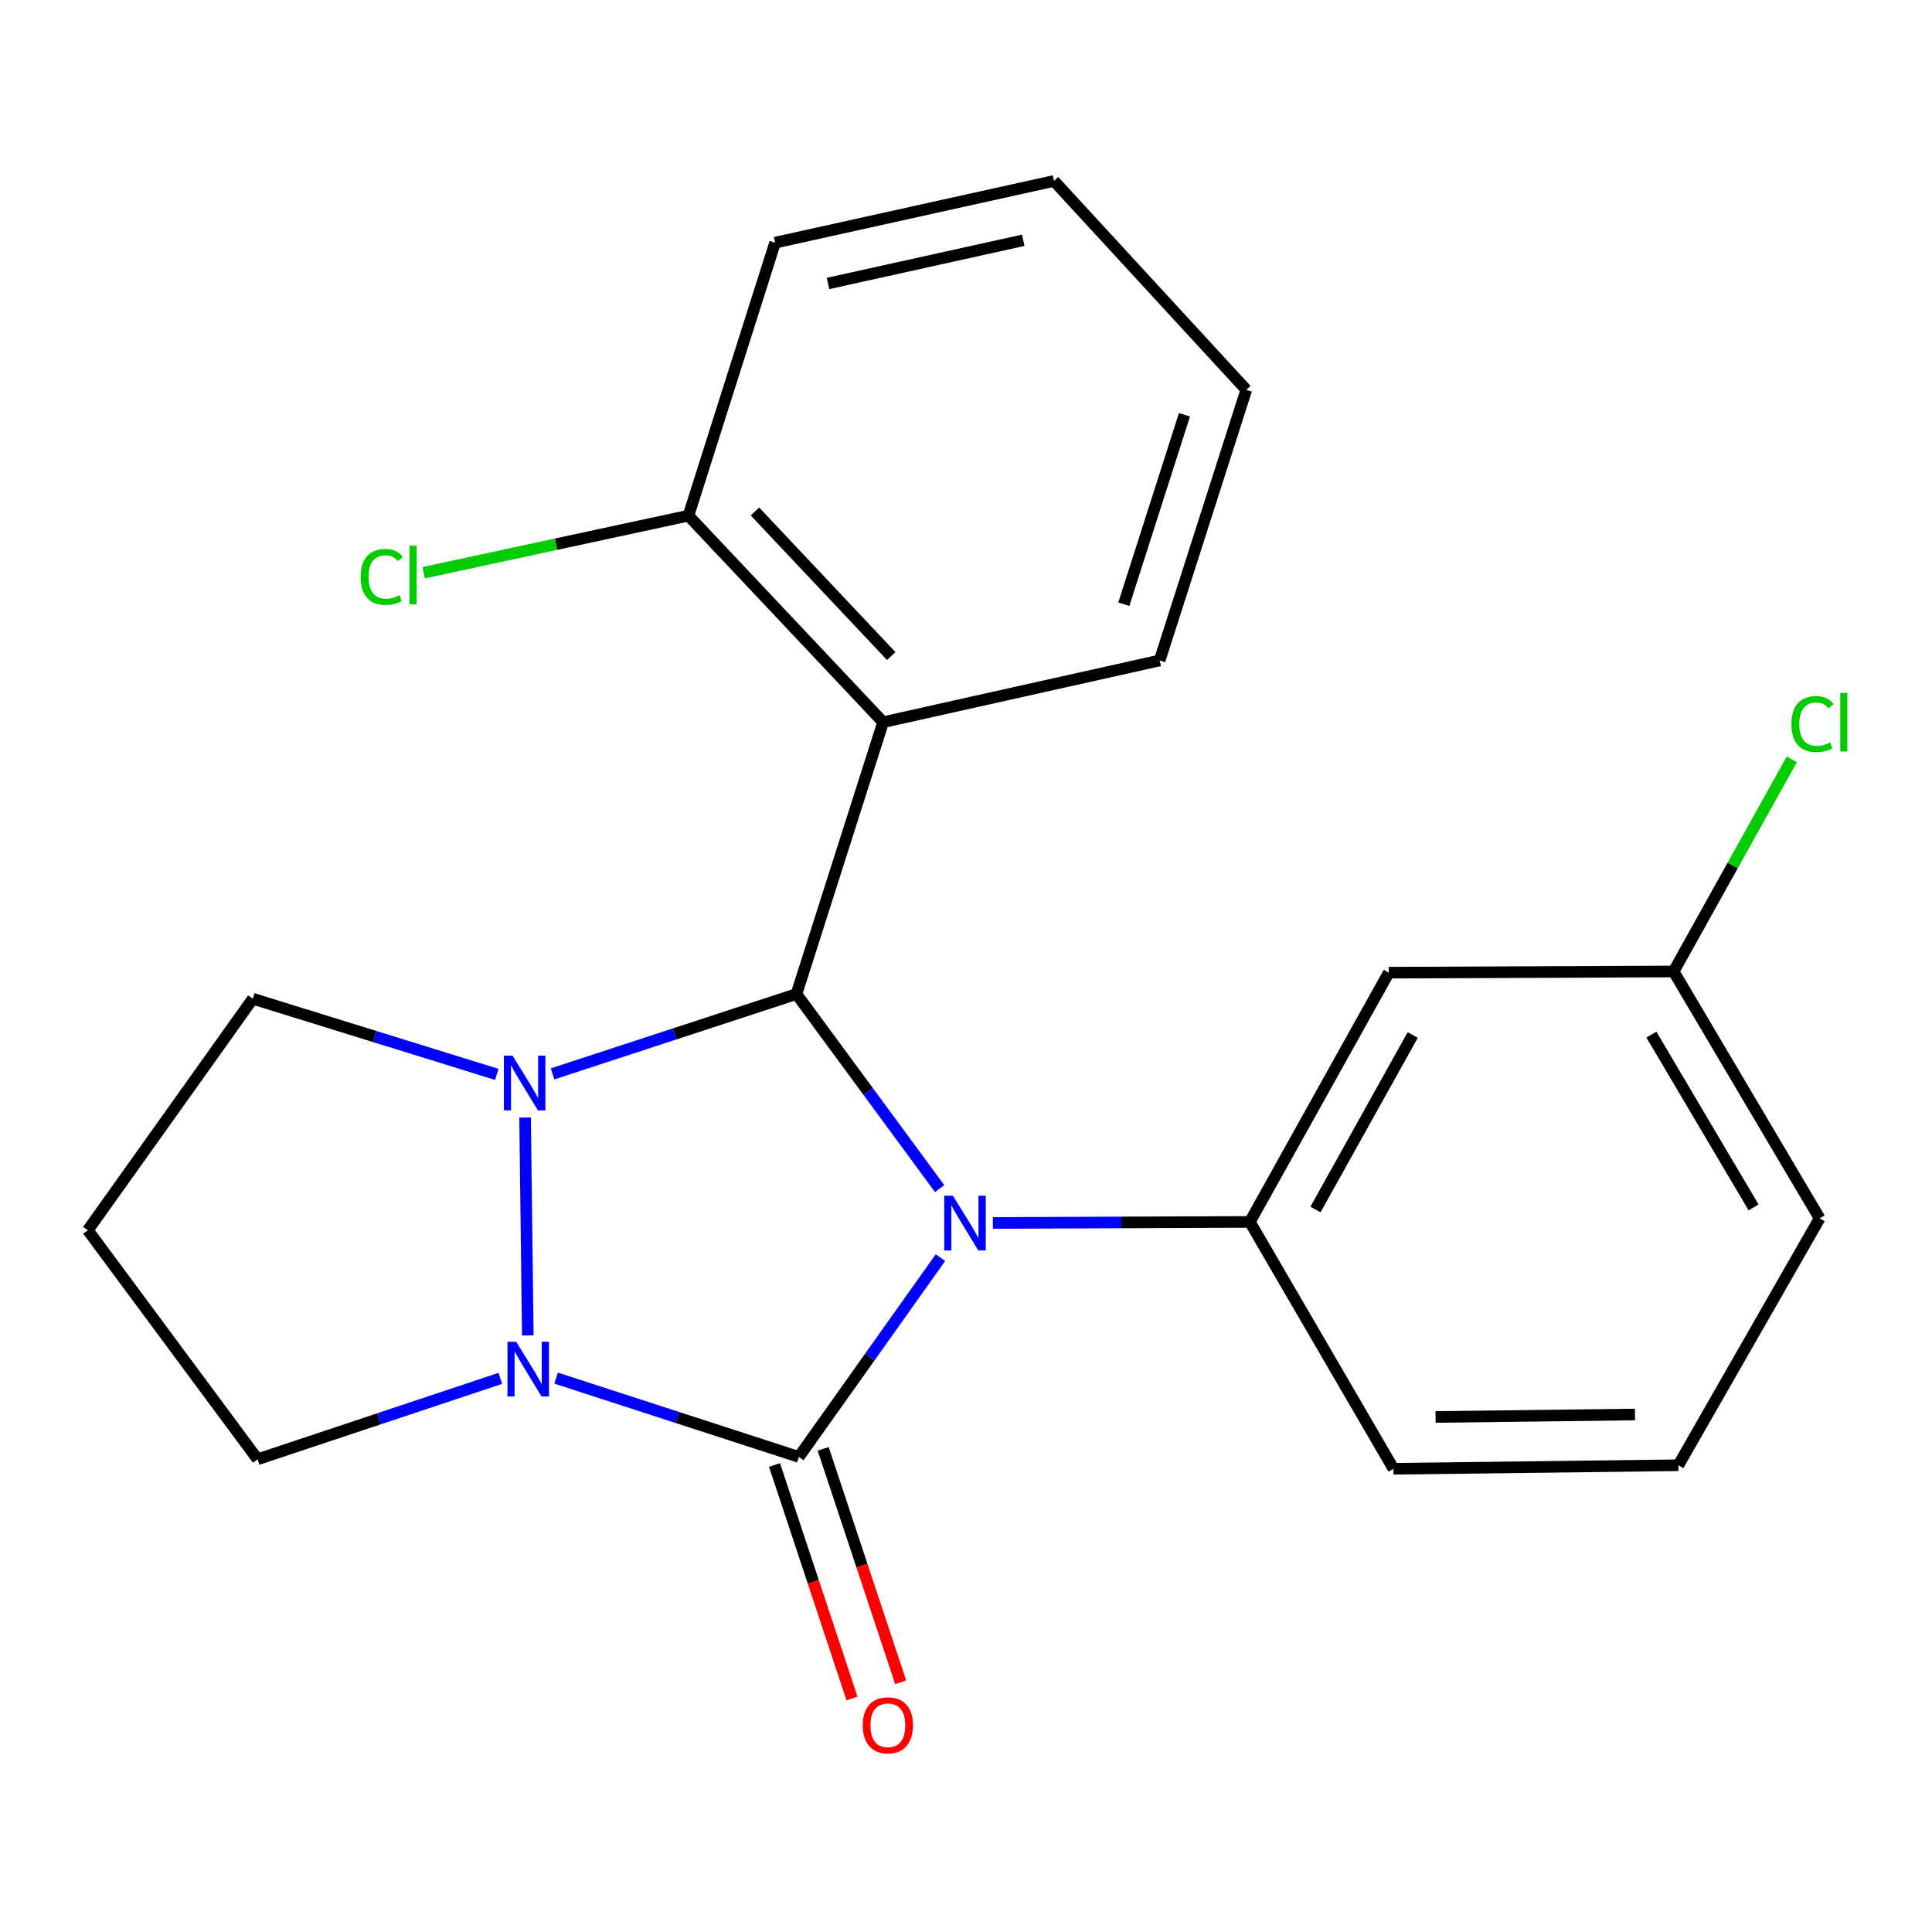 <?xml version='1.0' encoding='iso-8859-1'?>
<svg version='1.1' baseProfile='full'
              xmlns='http://www.w3.org/2000/svg'
                      xmlns:rdkit='http://www.rdkit.org/xml'
                      xmlns:xlink='http://www.w3.org/1999/xlink'
                  xml:space='preserve'
width='1000px' height='1000px' viewBox='0 0 1000 1000'>
<!-- END OF HEADER -->
<rect style='opacity:1.0;fill:#FFFFFF;stroke:none' width='1000' height='1000' x='0' y='0'> </rect>
<path class='bond-0' d='M 486.785,650.938 L 450.133,702.519' style='fill:none;fill-rule:evenodd;stroke:#0000FF;stroke-width:6px;stroke-linecap:butt;stroke-linejoin:miter;stroke-opacity:1' />
<path class='bond-0' d='M 450.133,702.519 L 413.481,754.101' style='fill:none;fill-rule:evenodd;stroke:#000000;stroke-width:6px;stroke-linecap:butt;stroke-linejoin:miter;stroke-opacity:1' />
<path class='bond-1' d='M 486.356,615.227 L 449.3,564.868' style='fill:none;fill-rule:evenodd;stroke:#0000FF;stroke-width:6px;stroke-linecap:butt;stroke-linejoin:miter;stroke-opacity:1' />
<path class='bond-1' d='M 449.3,564.868 L 412.243,514.509' style='fill:none;fill-rule:evenodd;stroke:#000000;stroke-width:6px;stroke-linecap:butt;stroke-linejoin:miter;stroke-opacity:1' />
<path class='bond-5' d='M 513.91,633.007 L 580.417,632.735' style='fill:none;fill-rule:evenodd;stroke:#0000FF;stroke-width:6px;stroke-linecap:butt;stroke-linejoin:miter;stroke-opacity:1' />
<path class='bond-5' d='M 580.417,632.735 L 646.924,632.462' style='fill:none;fill-rule:evenodd;stroke:#000000;stroke-width:6px;stroke-linecap:butt;stroke-linejoin:miter;stroke-opacity:1' />
<path class='bond-3' d='M 413.481,754.101 L 350.658,733.706' style='fill:none;fill-rule:evenodd;stroke:#000000;stroke-width:6px;stroke-linecap:butt;stroke-linejoin:miter;stroke-opacity:1' />
<path class='bond-3' d='M 350.658,733.706 L 287.834,713.312' style='fill:none;fill-rule:evenodd;stroke:#0000FF;stroke-width:6px;stroke-linecap:butt;stroke-linejoin:miter;stroke-opacity:1' />
<path class='bond-6' d='M 400.887,758.28 L 420.942,818.707' style='fill:none;fill-rule:evenodd;stroke:#000000;stroke-width:6px;stroke-linecap:butt;stroke-linejoin:miter;stroke-opacity:1' />
<path class='bond-6' d='M 420.942,818.707 L 440.996,879.134' style='fill:none;fill-rule:evenodd;stroke:#FF0000;stroke-width:6px;stroke-linecap:butt;stroke-linejoin:miter;stroke-opacity:1' />
<path class='bond-6' d='M 426.076,749.921 L 446.13,810.347' style='fill:none;fill-rule:evenodd;stroke:#000000;stroke-width:6px;stroke-linecap:butt;stroke-linejoin:miter;stroke-opacity:1' />
<path class='bond-6' d='M 446.13,810.347 L 466.185,870.774' style='fill:none;fill-rule:evenodd;stroke:#FF0000;stroke-width:6px;stroke-linecap:butt;stroke-linejoin:miter;stroke-opacity:1' />
<path class='bond-2' d='M 412.243,514.509 L 349.119,535.176' style='fill:none;fill-rule:evenodd;stroke:#000000;stroke-width:6px;stroke-linecap:butt;stroke-linejoin:miter;stroke-opacity:1' />
<path class='bond-2' d='M 349.119,535.176 L 285.996,555.842' style='fill:none;fill-rule:evenodd;stroke:#0000FF;stroke-width:6px;stroke-linecap:butt;stroke-linejoin:miter;stroke-opacity:1' />
<path class='bond-4' d='M 412.243,514.509 L 457.094,373.807' style='fill:none;fill-rule:evenodd;stroke:#000000;stroke-width:6px;stroke-linecap:butt;stroke-linejoin:miter;stroke-opacity:1' />
<path class='bond-9' d='M 257.132,556.098 L 193.992,536.52' style='fill:none;fill-rule:evenodd;stroke:#0000FF;stroke-width:6px;stroke-linecap:butt;stroke-linejoin:miter;stroke-opacity:1' />
<path class='bond-9' d='M 193.992,536.52 L 130.852,516.942' style='fill:none;fill-rule:evenodd;stroke:#000000;stroke-width:6px;stroke-linecap:butt;stroke-linejoin:miter;stroke-opacity:1' />
<path class='bond-22' d='M 271.779,578.432 L 273.194,691.215' style='fill:none;fill-rule:evenodd;stroke:#0000FF;stroke-width:6px;stroke-linecap:butt;stroke-linejoin:miter;stroke-opacity:1' />
<path class='bond-10' d='M 258.981,713.44 L 196.155,734.382' style='fill:none;fill-rule:evenodd;stroke:#0000FF;stroke-width:6px;stroke-linecap:butt;stroke-linejoin:miter;stroke-opacity:1' />
<path class='bond-10' d='M 196.155,734.382 L 133.329,755.324' style='fill:none;fill-rule:evenodd;stroke:#000000;stroke-width:6px;stroke-linecap:butt;stroke-linejoin:miter;stroke-opacity:1' />
<path class='bond-8' d='M 457.094,373.807 L 356.333,266.912' style='fill:none;fill-rule:evenodd;stroke:#000000;stroke-width:6px;stroke-linecap:butt;stroke-linejoin:miter;stroke-opacity:1' />
<path class='bond-8' d='M 461.292,339.568 L 390.76,264.742' style='fill:none;fill-rule:evenodd;stroke:#000000;stroke-width:6px;stroke-linecap:butt;stroke-linejoin:miter;stroke-opacity:1' />
<path class='bond-14' d='M 457.094,373.807 L 600.23,341.856' style='fill:none;fill-rule:evenodd;stroke:#000000;stroke-width:6px;stroke-linecap:butt;stroke-linejoin:miter;stroke-opacity:1' />
<path class='bond-7' d='M 646.924,632.462 L 718.817,503.451' style='fill:none;fill-rule:evenodd;stroke:#000000;stroke-width:6px;stroke-linecap:butt;stroke-linejoin:miter;stroke-opacity:1' />
<path class='bond-7' d='M 680.891,626.029 L 731.216,535.722' style='fill:none;fill-rule:evenodd;stroke:#000000;stroke-width:6px;stroke-linecap:butt;stroke-linejoin:miter;stroke-opacity:1' />
<path class='bond-15' d='M 646.924,632.462 L 721.264,760.234' style='fill:none;fill-rule:evenodd;stroke:#000000;stroke-width:6px;stroke-linecap:butt;stroke-linejoin:miter;stroke-opacity:1' />
<path class='bond-11' d='M 718.817,503.451 L 866.257,502.832' style='fill:none;fill-rule:evenodd;stroke:#000000;stroke-width:6px;stroke-linecap:butt;stroke-linejoin:miter;stroke-opacity:1' />
<path class='bond-13' d='M 356.333,266.912 L 287.81,281.677' style='fill:none;fill-rule:evenodd;stroke:#000000;stroke-width:6px;stroke-linecap:butt;stroke-linejoin:miter;stroke-opacity:1' />
<path class='bond-13' d='M 287.81,281.677 L 219.287,296.442' style='fill:none;fill-rule:evenodd;stroke:#00CC00;stroke-width:6px;stroke-linecap:butt;stroke-linejoin:miter;stroke-opacity:1' />
<path class='bond-18' d='M 356.333,266.912 L 401.185,125.605' style='fill:none;fill-rule:evenodd;stroke:#000000;stroke-width:6px;stroke-linecap:butt;stroke-linejoin:miter;stroke-opacity:1' />
<path class='bond-12' d='M 130.852,516.942 L 45.455,636.752' style='fill:none;fill-rule:evenodd;stroke:#000000;stroke-width:6px;stroke-linecap:butt;stroke-linejoin:miter;stroke-opacity:1' />
<path class='bond-24' d='M 133.329,755.324 L 45.455,636.752' style='fill:none;fill-rule:evenodd;stroke:#000000;stroke-width:6px;stroke-linecap:butt;stroke-linejoin:miter;stroke-opacity:1' />
<path class='bond-16' d='M 866.257,502.832 L 896.845,447.936' style='fill:none;fill-rule:evenodd;stroke:#000000;stroke-width:6px;stroke-linecap:butt;stroke-linejoin:miter;stroke-opacity:1' />
<path class='bond-16' d='M 896.845,447.936 L 927.433,393.039' style='fill:none;fill-rule:evenodd;stroke:#00CC00;stroke-width:6px;stroke-linecap:butt;stroke-linejoin:miter;stroke-opacity:1' />
<path class='bond-23' d='M 866.257,502.832 L 941.836,630.619' style='fill:none;fill-rule:evenodd;stroke:#000000;stroke-width:6px;stroke-linecap:butt;stroke-linejoin:miter;stroke-opacity:1' />
<path class='bond-23' d='M 854.751,535.51 L 907.656,624.961' style='fill:none;fill-rule:evenodd;stroke:#000000;stroke-width:6px;stroke-linecap:butt;stroke-linejoin:miter;stroke-opacity:1' />
<path class='bond-20' d='M 600.23,341.856 L 645.081,201.773' style='fill:none;fill-rule:evenodd;stroke:#000000;stroke-width:6px;stroke-linecap:butt;stroke-linejoin:miter;stroke-opacity:1' />
<path class='bond-20' d='M 581.682,312.751 L 613.078,214.693' style='fill:none;fill-rule:evenodd;stroke:#000000;stroke-width:6px;stroke-linecap:butt;stroke-linejoin:miter;stroke-opacity:1' />
<path class='bond-17' d='M 721.264,760.234 L 868.72,758.406' style='fill:none;fill-rule:evenodd;stroke:#000000;stroke-width:6px;stroke-linecap:butt;stroke-linejoin:miter;stroke-opacity:1' />
<path class='bond-17' d='M 743.053,733.423 L 846.272,732.143' style='fill:none;fill-rule:evenodd;stroke:#000000;stroke-width:6px;stroke-linecap:butt;stroke-linejoin:miter;stroke-opacity:1' />
<path class='bond-19' d='M 868.72,758.406 L 941.836,630.619' style='fill:none;fill-rule:evenodd;stroke:#000000;stroke-width:6px;stroke-linecap:butt;stroke-linejoin:miter;stroke-opacity:1' />
<path class='bond-25' d='M 401.185,125.605 L 545.559,93.654' style='fill:none;fill-rule:evenodd;stroke:#000000;stroke-width:6px;stroke-linecap:butt;stroke-linejoin:miter;stroke-opacity:1' />
<path class='bond-25' d='M 428.576,146.725 L 529.637,124.359' style='fill:none;fill-rule:evenodd;stroke:#000000;stroke-width:6px;stroke-linecap:butt;stroke-linejoin:miter;stroke-opacity:1' />
<path class='bond-21' d='M 645.081,201.773 L 545.559,93.654' style='fill:none;fill-rule:evenodd;stroke:#000000;stroke-width:6px;stroke-linecap:butt;stroke-linejoin:miter;stroke-opacity:1' />
<path  class='atom-0' d='M 493.224 618.906
L 502.504 633.906
Q 503.424 635.386, 504.904 638.066
Q 506.384 640.746, 506.464 640.906
L 506.464 618.906
L 510.224 618.906
L 510.224 647.226
L 506.344 647.226
L 496.384 630.826
Q 495.224 628.906, 493.984 626.706
Q 492.784 624.506, 492.424 623.826
L 492.424 647.226
L 488.744 647.226
L 488.744 618.906
L 493.224 618.906
' fill='#0000FF'/>
<path  class='atom-3' d='M 265.295 546.41
L 274.575 561.41
Q 275.495 562.89, 276.975 565.57
Q 278.455 568.25, 278.535 568.41
L 278.535 546.41
L 282.295 546.41
L 282.295 574.73
L 278.415 574.73
L 268.455 558.33
Q 267.295 556.41, 266.055 554.21
Q 264.855 552.01, 264.495 551.33
L 264.495 574.73
L 260.815 574.73
L 260.815 546.41
L 265.295 546.41
' fill='#0000FF'/>
<path  class='atom-4' d='M 267.153 694.47
L 276.433 709.47
Q 277.353 710.95, 278.833 713.63
Q 280.313 716.31, 280.393 716.47
L 280.393 694.47
L 284.153 694.47
L 284.153 722.79
L 280.273 722.79
L 270.313 706.39
Q 269.153 704.47, 267.913 702.27
Q 266.713 700.07, 266.353 699.39
L 266.353 722.79
L 262.673 722.79
L 262.673 694.47
L 267.153 694.47
' fill='#0000FF'/>
<path  class='atom-7' d='M 446.557 893.011
Q 446.557 886.211, 449.917 882.411
Q 453.277 878.611, 459.557 878.611
Q 465.837 878.611, 469.197 882.411
Q 472.557 886.211, 472.557 893.011
Q 472.557 899.891, 469.157 903.811
Q 465.757 907.691, 459.557 907.691
Q 453.317 907.691, 449.917 903.811
Q 446.557 899.931, 446.557 893.011
M 459.557 904.491
Q 463.877 904.491, 466.197 901.611
Q 468.557 898.691, 468.557 893.011
Q 468.557 887.451, 466.197 884.651
Q 463.877 881.811, 459.557 881.811
Q 455.237 881.811, 452.877 884.611
Q 450.557 887.411, 450.557 893.011
Q 450.557 898.731, 452.877 901.611
Q 455.237 904.491, 459.557 904.491
' fill='#FF0000'/>
<path  class='atom-14' d='M 186.682 298.604
Q 186.682 291.564, 189.962 287.884
Q 193.282 284.164, 199.562 284.164
Q 205.402 284.164, 208.522 288.284
L 205.882 290.444
Q 203.602 287.444, 199.562 287.444
Q 195.282 287.444, 193.002 290.324
Q 190.762 293.164, 190.762 298.604
Q 190.762 304.204, 193.082 307.084
Q 195.442 309.964, 200.002 309.964
Q 203.122 309.964, 206.762 308.084
L 207.882 311.084
Q 206.402 312.044, 204.162 312.604
Q 201.922 313.164, 199.442 313.164
Q 193.282 313.164, 189.962 309.404
Q 186.682 305.644, 186.682 298.604
' fill='#00CC00'/>
<path  class='atom-14' d='M 211.962 282.444
L 215.642 282.444
L 215.642 312.804
L 211.962 312.804
L 211.962 282.444
' fill='#00CC00'/>
<path  class='atom-17' d='M 927.23 374.787
Q 927.23 367.747, 930.51 364.067
Q 933.83 360.347, 940.11 360.347
Q 945.95 360.347, 949.07 364.467
L 946.43 366.627
Q 944.15 363.627, 940.11 363.627
Q 935.83 363.627, 933.55 366.507
Q 931.31 369.347, 931.31 374.787
Q 931.31 380.387, 933.63 383.267
Q 935.99 386.147, 940.55 386.147
Q 943.67 386.147, 947.31 384.267
L 948.43 387.267
Q 946.95 388.227, 944.71 388.787
Q 942.47 389.347, 939.99 389.347
Q 933.83 389.347, 930.51 385.587
Q 927.23 381.827, 927.23 374.787
' fill='#00CC00'/>
<path  class='atom-17' d='M 952.51 358.627
L 956.19 358.627
L 956.19 388.987
L 952.51 388.987
L 952.51 358.627
' fill='#00CC00'/>
</svg>
